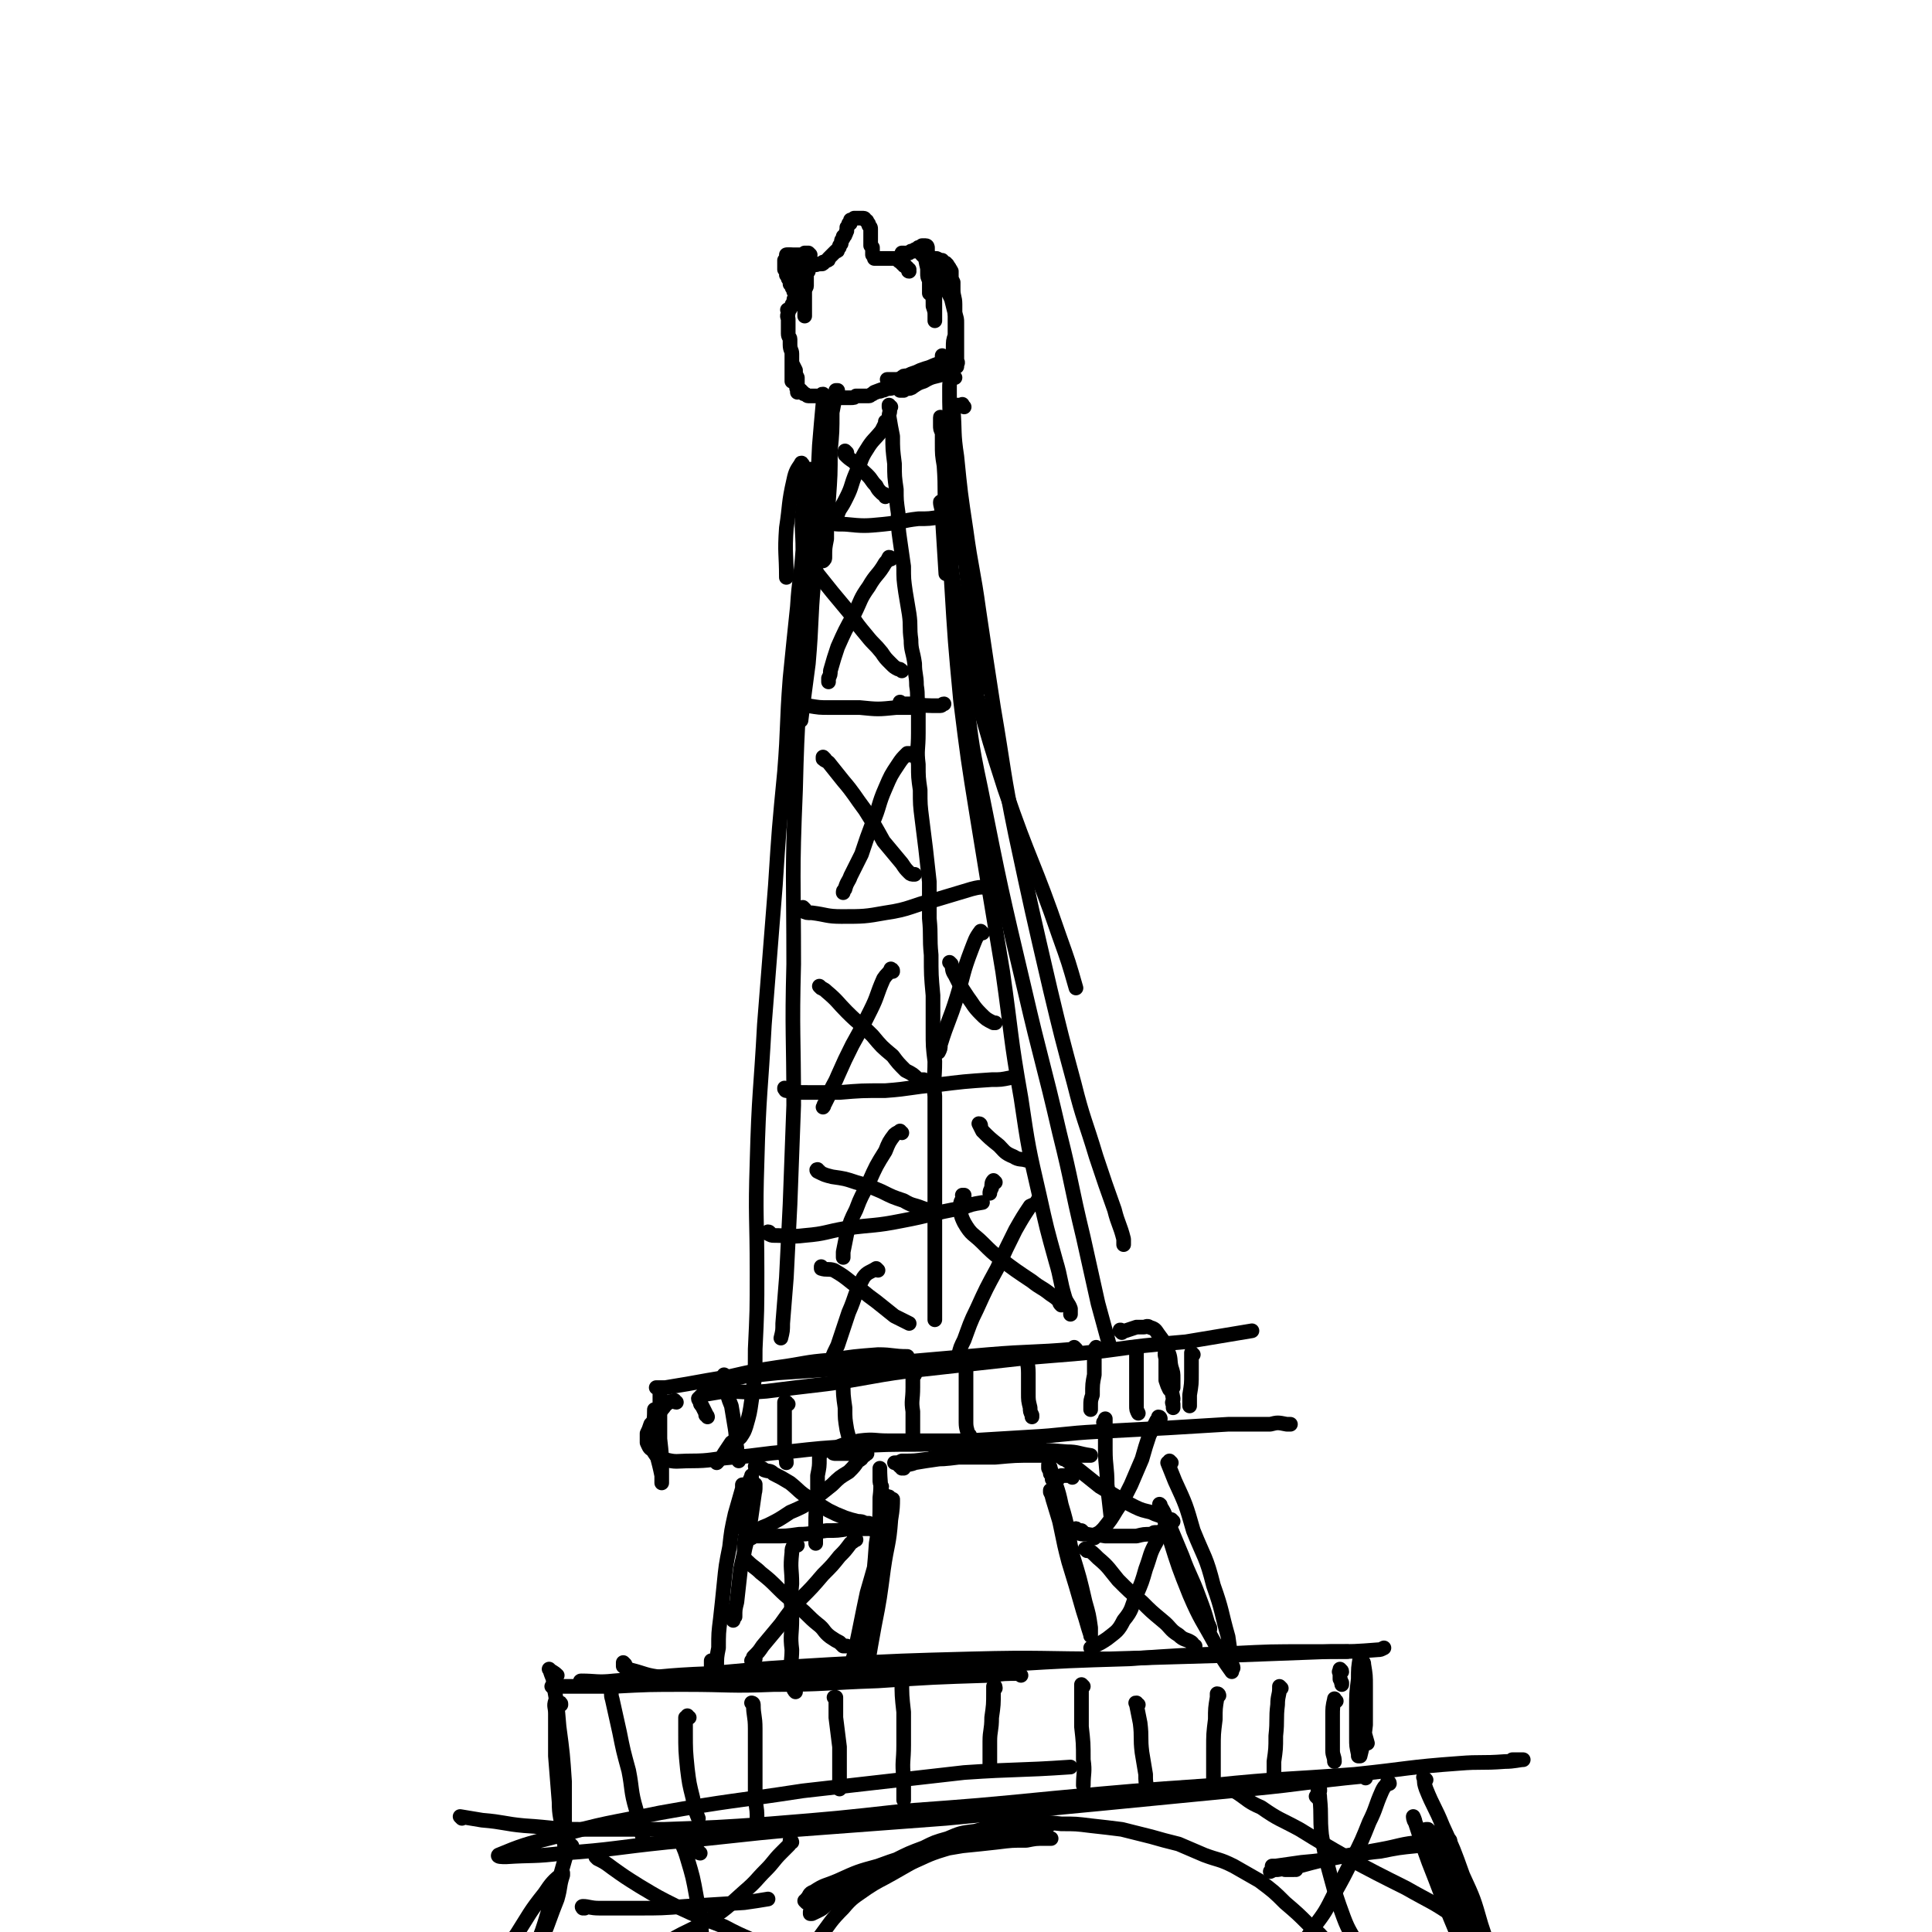 <svg viewBox='0 0 1054 1054' version='1.1' xmlns='http://www.w3.org/2000/svg' xmlns:xlink='http://www.w3.org/1999/xlink'><g fill='none' stroke='rgb(0,0,0)' stroke-width='8' stroke-linecap='round' stroke-linejoin='round'><path d='M431,140c0,-1 -1,-1 -1,-1 0,0 1,0 1,0 0,0 0,0 0,0 '/><path d='M435,141c0,-1 -1,-1 -1,-1 0,-1 0,0 0,0 0,0 0,0 0,0 0,0 0,0 -1,0 0,0 0,0 0,0 0,0 0,0 0,0 0,0 0,1 1,1 0,0 0,0 0,1 1,0 1,0 2,1 0,0 0,0 1,0 1,1 0,1 1,1 1,0 1,0 1,0 0,0 0,0 0,0 0,0 0,0 -1,-1 0,0 0,0 0,1 0,0 0,0 -1,0 0,0 0,0 0,0 0,0 0,0 -1,0 0,0 0,0 0,0 1,0 1,-1 2,0 1,0 1,0 1,0 1,0 1,0 2,0 0,0 0,0 0,0 0,0 0,0 0,0 1,1 0,0 0,0 0,0 0,0 0,0 0,0 0,0 0,0 0,0 0,0 0,0 0,0 0,0 0,0 0,0 0,0 0,0 0,0 0,0 1,0 1,0 1,0 2,0 1,0 1,1 2,0 1,0 1,0 2,0 1,0 1,0 1,-1 1,0 1,0 2,-1 1,0 1,0 1,-1 1,-1 1,-1 2,-2 1,-1 1,-1 2,-2 1,0 1,0 1,-1 1,-1 1,-1 1,-2 1,-1 1,-1 1,-2 0,-1 0,-1 1,-2 0,0 0,0 0,-1 1,-1 1,0 1,-1 1,-1 0,-1 1,-2 0,-1 0,-1 0,-2 1,-1 1,-1 1,-2 1,0 1,0 1,-1 0,0 0,0 0,-1 1,0 1,0 1,0 1,-1 1,-1 1,-1 1,0 1,0 1,0 1,0 1,0 1,0 1,0 1,0 1,0 1,0 1,0 1,0 1,0 1,0 1,0 1,0 1,1 1,1 1,1 1,0 1,1 1,1 1,1 1,2 1,1 1,1 1,2 0,1 0,1 0,2 0,0 0,0 0,1 0,1 0,1 0,2 0,1 0,1 0,2 0,0 0,0 0,1 0,0 0,0 0,1 0,0 0,0 1,1 0,0 0,0 0,1 0,0 0,0 0,1 0,0 0,0 0,1 0,0 0,0 0,1 0,0 0,0 1,1 0,0 0,0 0,1 0,0 0,0 0,0 0,0 0,0 1,0 0,0 0,0 0,0 1,0 1,0 1,0 1,0 1,0 1,0 1,0 1,0 2,0 1,0 1,0 2,0 1,0 1,0 2,0 1,0 1,0 2,0 0,0 1,0 1,0 1,1 1,1 1,1 1,1 1,1 2,1 0,1 0,1 1,1 0,1 0,1 1,1 0,1 1,1 1,1 0,1 0,1 1,1 0,0 -1,1 0,1 0,0 0,0 0,0 '/><path d='M442,139c0,0 -1,-1 -1,-1 0,0 0,0 0,0 0,0 0,0 0,0 0,0 0,0 -1,0 0,0 0,0 -1,0 0,0 0,0 0,0 -1,1 -1,1 -1,1 -1,0 -1,0 -1,0 -1,0 -1,0 -1,0 0,0 0,0 0,0 -1,0 -1,0 -1,0 0,0 0,0 -1,0 0,0 0,0 0,0 0,0 0,0 -1,0 0,0 0,0 0,0 0,0 0,0 -1,0 0,0 0,0 0,0 -1,0 -1,0 -1,0 0,0 0,0 0,0 -1,0 -1,0 -1,0 0,0 0,0 0,0 0,0 0,0 0,0 0,1 -1,0 -1,0 0,0 0,0 1,0 0,0 0,0 0,0 0,1 -1,0 -1,0 0,0 0,0 1,0 0,0 -1,0 -1,0 0,1 0,1 0,1 0,0 0,0 0,1 0,0 0,0 0,0 0,1 0,1 -1,1 0,0 0,0 0,0 0,0 0,0 0,0 0,1 0,1 0,1 0,1 0,1 0,1 0,0 0,0 0,1 0,0 0,0 0,1 0,0 0,0 0,0 0,0 0,0 0,1 0,0 0,0 1,0 0,1 0,1 0,1 1,1 0,1 0,2 1,1 1,1 1,2 1,1 1,1 1,3 1,0 1,0 1,1 0,1 0,1 1,2 0,1 0,1 0,1 1,1 1,1 1,1 0,0 0,0 1,0 '/><path d='M494,139c0,0 -1,-1 -1,-1 0,0 0,0 0,0 0,1 0,0 0,0 0,0 0,0 0,0 0,1 -1,0 -1,0 0,0 0,0 1,0 0,1 0,0 1,0 1,0 1,0 2,0 0,0 0,0 1,-1 1,0 1,0 2,0 0,-1 0,-1 1,-1 1,0 1,-1 1,-1 1,0 1,0 2,-1 0,0 0,0 1,0 0,0 0,0 1,0 0,0 0,0 0,0 1,0 1,1 1,1 0,1 0,1 0,1 0,1 0,1 0,2 0,1 0,1 0,3 0,1 0,1 0,2 0,2 0,2 0,3 0,2 0,2 0,3 0,2 0,2 1,4 0,1 0,2 0,3 0,1 0,1 0,2 0,0 0,0 0,1 0,0 0,0 0,1 0,0 0,0 0,0 0,-1 0,-1 0,-1 '/><path d='M441,148c-1,0 -1,-1 -1,-1 -1,0 0,0 0,0 0,0 0,0 0,0 -1,0 -1,0 -1,0 0,0 0,-1 0,-1 -1,0 -1,0 -1,0 -1,0 -1,0 -1,0 0,0 0,0 -1,0 0,0 0,0 0,0 0,0 0,0 0,0 1,0 0,-1 0,-1 0,1 0,2 0,4 1,2 1,2 1,4 0,2 0,2 0,3 0,1 0,1 0,2 0,0 0,1 0,1 0,0 0,0 0,0 0,-2 0,-2 0,-3 0,-2 0,-2 0,-4 0,-1 0,-1 0,-3 0,-1 0,-1 0,-2 1,0 1,0 1,0 1,5 1,5 1,11 0,4 0,4 0,9 0,2 0,2 0,3 0,1 0,1 0,2 0,0 0,1 0,0 0,-2 0,-2 0,-5 0,-4 0,-4 0,-8 1,-5 1,-5 1,-10 0,-1 0,-1 0,-2 0,-1 0,-1 0,-1 0,-1 0,-1 0,-1 0,2 0,2 0,4 0,3 0,4 0,7 0,1 -1,1 -1,3 0,1 0,1 0,2 0,0 0,0 0,1 0,0 0,0 0,0 0,-1 0,-1 0,-1 -1,-2 -1,-2 -1,-3 0,-1 0,-1 0,-3 0,-1 0,-1 0,-1 0,-1 -1,-1 -1,-1 0,0 0,0 0,0 0,1 0,1 0,2 0,1 0,1 1,2 0,1 0,1 0,2 0,1 -1,1 0,2 0,0 0,0 0,1 0,0 0,0 0,0 0,0 0,0 0,0 0,-1 0,-1 0,-2 0,-1 0,-1 0,-1 0,-1 0,-1 0,-1 0,0 0,0 0,-1 0,0 0,0 0,0 0,1 0,0 0,0 0,0 0,0 0,0 0,0 0,0 0,0 0,1 0,1 -1,1 0,1 0,1 -1,2 -1,1 -1,1 -2,2 -1,1 -1,1 -1,3 -1,1 -1,1 -1,2 -1,1 -1,1 -1,1 0,1 0,1 -1,1 0,0 0,0 0,0 0,0 0,0 0,0 1,0 0,0 0,0 -1,0 0,0 0,1 0,1 0,1 0,1 -1,2 0,2 0,3 0,3 0,3 0,5 0,2 0,2 0,3 0,2 1,2 1,3 0,2 0,2 0,3 0,3 1,3 1,5 0,2 0,2 0,4 0,1 0,1 0,3 0,2 0,2 0,3 0,2 0,2 0,3 0,1 0,1 0,2 0,0 0,0 0,0 0,0 0,0 0,0 0,0 0,0 0,-1 0,-2 0,-2 0,-4 0,-2 0,-2 0,-3 0,-1 0,-1 0,-2 0,0 0,0 0,-1 0,0 0,1 0,1 1,2 1,2 2,4 0,2 0,2 1,4 0,2 0,2 0,4 0,1 0,1 0,2 0,1 0,1 0,2 0,0 0,0 0,0 0,0 0,0 0,0 0,0 0,0 0,-1 0,-1 0,-1 0,-1 0,0 -1,0 0,-1 0,0 0,0 0,0 1,1 1,1 1,1 0,1 0,1 1,1 0,1 0,1 1,1 0,1 1,1 1,1 1,0 1,1 2,1 2,0 2,0 4,0 3,0 3,1 5,1 3,0 3,0 6,0 4,0 4,0 8,0 2,0 2,0 3,-1 2,0 2,0 3,0 1,0 1,0 3,0 1,0 1,0 1,0 1,0 1,-1 2,-1 0,0 0,0 0,0 '/><path d='M509,142c0,-1 -1,-1 -1,-1 0,-1 1,0 1,0 0,0 -1,0 -1,0 0,0 0,0 0,0 0,0 -1,0 -1,0 1,-1 1,0 2,0 1,0 1,0 2,0 2,1 2,1 3,1 0,1 0,1 1,1 1,1 1,0 1,1 1,0 1,1 1,1 1,1 1,1 1,2 1,0 0,0 1,1 0,2 0,2 0,3 0,1 0,1 1,3 0,2 0,2 0,4 0,4 1,4 1,8 0,4 0,4 0,7 0,3 0,3 0,5 0,3 0,3 0,5 -1,3 -1,3 -1,7 0,2 0,2 0,5 0,1 0,1 0,2 -1,2 -1,2 -1,3 0,1 0,1 0,2 0,0 0,0 0,1 0,0 -1,0 -1,0 0,-1 0,-1 -1,-2 0,-1 0,-1 -1,-2 0,0 0,0 0,-1 -1,-1 -1,-1 -1,-2 -1,-1 -1,-1 -1,-1 0,0 0,0 0,-1 '/><path d='M504,140c0,0 -1,-1 -1,-1 0,0 0,0 0,0 1,0 1,0 1,0 0,-1 0,-1 0,-1 0,0 0,0 0,0 0,0 0,-1 0,-1 -1,0 0,1 0,1 0,1 0,1 1,1 0,3 0,4 1,7 1,6 1,5 2,11 1,5 1,5 1,10 1,3 1,3 1,5 0,1 0,1 0,1 0,1 0,1 0,2 0,0 0,0 0,0 0,-2 0,-2 0,-3 0,-4 0,-4 0,-7 0,-1 0,-1 0,-3 0,-1 0,-1 0,-2 0,-2 0,-2 1,-3 0,-1 0,-1 0,-2 0,-1 0,-1 0,-2 0,-1 0,-1 0,-1 1,-1 1,-1 1,-2 0,-1 1,-1 1,-1 0,-1 0,-1 0,-1 0,0 0,0 0,0 0,0 0,0 1,0 1,3 1,3 2,7 1,4 1,4 3,8 1,4 1,4 2,8 1,3 1,3 1,5 0,3 0,3 0,5 0,3 0,3 0,5 0,2 0,2 0,4 0,2 0,2 0,3 0,1 0,1 0,2 0,1 0,1 0,2 0,0 0,0 0,1 0,0 0,0 0,0 1,0 0,-1 0,-1 0,0 0,0 0,1 0,0 0,0 0,0 1,0 0,0 0,-1 0,0 0,1 0,1 0,0 0,0 0,0 -1,0 -1,0 -2,0 -3,0 -3,0 -6,0 -5,1 -5,2 -9,3 -3,1 -3,1 -5,2 -3,1 -3,1 -5,2 -2,0 -2,0 -3,1 -2,1 -2,1 -3,1 -1,0 -1,0 -3,0 0,0 0,0 -1,0 0,0 -1,0 -1,0 0,0 0,0 1,0 3,0 3,0 6,0 2,0 2,0 5,0 2,-1 2,0 3,0 2,0 2,0 3,0 0,0 0,0 1,0 0,0 0,-1 0,0 -2,0 -2,0 -5,1 -4,2 -4,2 -9,3 -3,1 -3,1 -5,1 -2,1 -2,1 -3,1 -1,1 -1,0 -3,1 0,0 0,0 -1,0 0,0 0,0 0,0 5,-2 6,-2 11,-4 6,-2 6,-2 13,-3 6,-2 6,-2 13,-4 3,-1 3,-1 6,-2 1,0 1,0 1,-1 1,0 1,0 1,0 -3,2 -4,2 -7,4 -6,2 -6,1 -11,4 -3,1 -3,1 -6,3 -1,1 -2,1 -3,1 -1,0 -1,0 -2,1 -1,0 -1,0 -1,0 0,0 -1,0 -1,0 0,0 1,0 1,0 0,0 0,0 1,0 0,0 0,0 0,0 0,0 0,0 0,0 0,0 0,0 0,0 0,-1 0,-1 -1,-1 -1,0 -1,0 -2,-1 -1,0 -1,0 -2,0 '/><path d='M457,214c0,0 -1,-1 -1,-1 0,0 1,0 1,0 0,0 -1,0 -1,0 0,0 0,1 0,1 -1,6 -1,6 -2,11 0,10 0,11 -1,21 0,13 0,13 -1,27 -1,10 -1,10 -1,21 -1,5 -1,5 -1,10 0,1 0,1 -1,2 '/><path d='M452,224c0,0 -1,-1 -1,-1 0,0 0,0 0,0 0,0 0,0 0,0 0,-1 0,-1 0,-1 0,-1 0,-1 0,-1 0,-1 0,-1 0,-1 0,-1 0,-1 0,-1 0,0 0,-1 0,-1 0,0 0,1 0,1 -1,10 0,10 -1,19 -1,17 -1,17 -3,34 -1,22 -1,22 -3,45 -2,22 -1,22 -3,45 -2,15 -2,15 -4,31 '/><path d='M439,255c0,0 -1,-1 -1,-1 0,0 0,0 0,0 0,-1 -1,-2 -1,-1 -2,3 -3,4 -4,9 -3,13 -2,13 -4,26 -1,14 0,14 0,27 '/><path d='M514,275c0,0 -1,-2 -1,-1 0,2 1,3 1,7 1,16 1,16 2,32 '/><path d='M521,206c0,0 -1,-1 -1,-1 0,0 1,1 1,1 -1,0 -1,0 -2,0 0,0 0,-1 0,0 -1,2 -1,3 -1,6 0,12 0,12 1,24 1,23 2,23 5,45 3,30 3,30 7,60 2,17 2,17 5,34 '/><path d='M514,229c0,-1 -1,-1 -1,-1 0,-1 0,0 1,0 0,0 0,0 0,0 -1,0 -1,0 -1,0 0,1 0,1 0,2 0,1 0,1 0,2 0,2 0,2 1,4 0,3 0,3 0,6 0,6 0,6 1,12 1,14 0,14 1,28 3,24 2,24 6,47 5,26 5,26 11,51 7,25 7,25 15,50 14,41 16,40 30,81 5,14 5,14 9,28 '/><path d='M520,222c0,0 -1,-1 -1,-1 0,0 1,1 1,2 1,13 0,13 2,26 2,20 2,20 5,40 3,22 4,22 7,44 4,27 4,27 8,53 6,35 5,35 12,69 9,42 9,42 19,85 6,25 6,25 13,51 5,20 6,20 12,40 5,15 5,15 10,29 2,8 3,8 5,16 0,2 0,2 0,3 '/><path d='M520,279c0,0 -1,-1 -1,-1 0,0 0,1 0,1 1,6 0,6 0,11 0,16 -1,16 1,32 2,26 2,26 6,52 4,28 3,28 9,56 11,55 11,55 24,110 9,39 10,39 19,78 7,28 6,28 13,57 4,18 4,18 8,36 3,11 3,11 6,22 '/><path d='M450,216c-1,0 -1,-1 -1,-1 -1,0 0,0 0,1 0,2 0,2 0,4 -1,11 -1,11 -2,23 -1,20 -1,20 -2,41 -3,31 -4,31 -6,62 -3,42 -4,42 -5,85 -2,47 -1,47 -1,95 -1,38 0,38 0,77 -1,27 -1,27 -2,54 -1,20 -1,20 -2,40 -1,13 -1,13 -2,25 0,4 0,4 -1,8 '/><path d='M445,258c0,0 0,-1 -1,-1 0,0 0,0 0,0 0,0 0,0 -1,-1 0,0 0,0 -1,0 -1,2 -1,3 -2,5 -1,9 -1,9 -2,17 -1,11 0,11 0,22 -1,15 -2,15 -3,31 -2,19 -2,19 -4,39 -2,26 -1,26 -3,51 -3,31 -3,31 -5,62 -3,38 -3,38 -6,76 -2,37 -3,37 -4,75 -1,30 0,30 0,60 0,21 0,21 -1,42 0,14 0,14 -2,28 -1,7 -1,7 -3,14 -1,3 -1,3 -3,6 -2,2 -2,1 -5,3 -2,3 -2,3 -4,6 -1,2 -1,2 -3,3 0,1 0,1 -1,2 0,0 0,0 0,0 '/><path d='M526,222c-1,-1 -1,-1 -1,-1 0,-1 0,0 0,0 0,0 -1,0 -1,0 -1,0 -1,0 -2,0 -1,1 -2,1 -2,2 -2,8 -2,8 -2,16 -1,15 0,15 0,31 1,24 0,24 1,47 2,33 2,33 5,65 4,32 4,32 9,63 7,43 7,43 14,85 5,35 4,35 10,69 4,27 4,27 10,53 4,18 4,18 9,36 3,10 2,10 5,20 1,3 2,3 3,6 0,1 0,1 0,1 0,1 0,1 0,1 0,1 0,1 0,1 0,0 0,0 0,0 0,0 0,0 0,0 '/><path d='M386,773c0,0 0,-1 -1,-1 0,-1 0,-1 0,-1 -1,-2 -1,-2 -2,-4 -1,-1 -1,-1 -1,-2 0,-1 -1,-1 -1,-2 1,-1 1,-1 2,-2 6,-1 6,-1 12,-2 11,0 11,1 23,0 16,-2 16,-2 33,-4 22,-3 22,-4 44,-7 27,-3 27,-3 54,-6 26,-3 26,-2 53,-5 22,-3 22,-3 45,-5 18,-3 18,-3 36,-6 '/><path d='M587,736c0,0 -1,-1 -1,-1 0,0 1,1 0,1 -23,2 -23,1 -47,3 -23,2 -23,2 -46,4 -20,2 -20,2 -39,4 -15,1 -15,1 -30,2 -9,1 -10,1 -19,2 -6,1 -6,1 -11,3 -1,0 -1,0 -2,1 -1,0 -2,0 -2,0 1,0 1,0 2,0 5,-1 4,-2 9,-3 9,-2 9,-2 18,-4 12,-2 12,-2 24,-4 11,-2 11,-1 23,-2 9,-1 9,0 19,-1 4,0 4,0 9,-1 0,0 0,0 1,0 0,0 0,0 0,0 -8,0 -8,-1 -16,-1 -13,1 -13,1 -26,3 -14,1 -14,2 -29,4 -13,2 -13,2 -26,5 -12,2 -12,2 -23,4 -6,1 -6,1 -12,2 -2,0 -2,0 -3,0 -1,0 -1,0 -2,0 0,0 0,0 0,0 0,0 0,0 0,0 0,0 0,0 0,0 1,0 1,0 1,0 0,0 0,0 1,0 0,0 0,0 0,0 0,1 -1,0 -1,0 0,0 0,0 1,0 0,0 0,0 0,0 0,1 -1,0 -1,0 0,0 1,0 1,1 0,4 0,4 0,8 0,10 0,10 0,19 1,9 1,9 1,17 0,3 0,3 0,6 0,0 0,1 0,1 0,-1 0,-2 0,-4 -2,-10 -3,-10 -4,-20 -1,-8 0,-8 0,-16 '/><path d='M612,727c0,-1 -1,-1 -1,-1 0,-1 1,0 1,0 0,0 0,0 0,0 0,0 -1,0 -1,0 0,-1 0,0 1,0 1,0 1,0 2,0 3,-1 3,-1 6,-2 2,0 2,0 4,0 1,0 2,-1 3,0 3,1 3,1 5,4 3,4 3,4 5,9 2,4 1,5 2,9 1,3 1,3 1,6 0,1 0,1 0,2 0,1 0,2 0,3 -1,0 -1,0 -1,0 -1,1 -1,1 -1,1 -1,-2 -1,-2 -2,-5 0,-6 0,-6 0,-12 -1,-3 0,-3 0,-6 0,-1 0,-1 0,-1 0,-1 -1,-1 0,-1 0,3 0,4 1,7 1,7 1,7 2,14 0,4 0,4 1,9 0,2 -1,2 0,3 0,1 0,1 0,2 '/><path d='M369,765c-1,0 -1,-1 -1,-1 0,0 0,0 0,0 -1,1 -2,0 -3,1 -3,2 -2,2 -4,4 -2,3 -2,3 -4,5 -1,2 -1,2 -2,3 -1,3 -1,3 -2,5 0,3 0,3 0,5 1,2 1,3 3,4 2,3 2,4 6,5 7,2 7,1 15,1 11,0 11,-1 23,-2 15,-1 15,-2 30,-3 18,-2 18,-2 35,-3 19,-1 19,-1 37,-1 21,-1 21,-1 43,-2 11,0 11,0 22,0 '/><path d='M472,793c0,0 0,-1 -1,-1 -3,0 -3,1 -6,1 -3,0 -3,0 -7,0 -1,0 -1,0 -2,0 -1,0 -2,0 -1,-1 1,-1 1,-2 3,-3 5,-2 6,-2 11,-3 8,-1 8,0 15,0 9,0 9,0 19,0 13,0 13,0 25,0 17,-1 17,-1 33,-2 19,-1 19,-2 38,-3 19,-1 19,-1 38,-2 16,-1 16,-1 33,-2 11,0 11,0 23,0 4,-1 4,-1 9,0 1,0 1,0 1,0 1,0 0,0 1,0 '/><path d='M410,815c-1,0 -1,-1 -1,-1 -1,0 0,1 0,1 0,0 -1,0 -1,0 -1,0 -1,0 -1,0 0,0 0,0 0,0 0,0 0,0 0,-1 0,-1 0,-1 0,-1 0,-1 0,-1 0,-2 0,0 0,0 0,-1 0,0 0,0 0,0 0,0 0,0 0,0 0,2 0,2 0,3 0,1 0,1 0,2 0,1 -1,2 0,2 0,0 1,-1 1,-2 1,-2 1,-3 1,-5 1,-2 1,-2 1,-4 0,0 0,-1 0,-1 0,1 -1,2 -1,3 0,6 0,6 -1,12 0,5 0,5 0,10 0,1 0,1 0,3 0,0 0,1 0,1 1,-3 1,-4 1,-8 1,-5 2,-5 2,-10 1,-2 1,-3 1,-5 0,-1 0,-2 0,-1 0,0 0,1 0,2 -1,7 -1,7 -2,14 -1,7 -1,7 -2,13 -1,3 -1,4 -2,7 0,0 0,0 0,1 0,0 0,0 0,0 0,-5 0,-5 1,-11 1,-6 1,-6 2,-12 0,-2 0,-2 0,-5 0,0 0,-1 0,0 -1,8 0,9 -1,18 -2,10 -2,10 -4,19 -1,9 -1,9 -2,18 -1,4 -1,4 -1,8 -1,1 -1,1 -1,2 0,0 0,0 0,0 0,0 0,0 0,0 0,0 0,0 0,-1 0,0 0,0 0,0 '/><path d='M484,817c0,0 0,-1 -1,-1 0,0 0,0 0,0 0,0 -1,0 -1,0 0,0 0,0 -1,-1 0,-1 0,-1 0,-2 -1,-1 0,-1 0,-2 -1,-2 -1,-2 -1,-4 0,-2 0,-2 0,-4 0,-1 0,-1 0,-2 0,0 0,0 0,0 0,8 1,8 0,16 0,13 0,13 -2,25 -1,14 -1,14 -3,28 -2,12 -2,12 -4,23 0,4 -1,4 -2,7 0,1 0,2 0,2 0,-2 1,-4 2,-7 2,-12 3,-12 5,-24 3,-13 2,-13 4,-27 2,-11 3,-11 5,-23 0,-2 0,-3 0,-4 0,-1 0,0 0,1 -2,12 -2,12 -5,24 -3,14 -3,13 -7,27 -3,14 -3,15 -6,29 -1,5 -1,5 -3,11 0,0 0,2 0,1 1,-3 1,-4 3,-8 3,-13 4,-13 7,-26 4,-15 4,-16 7,-31 3,-12 3,-12 5,-23 1,-2 1,-5 1,-4 0,3 0,5 -1,11 -1,14 -2,13 -4,27 -2,15 -2,16 -5,31 -2,11 -2,11 -4,23 -1,2 -1,3 -2,4 0,1 0,0 0,-1 2,-10 3,-10 4,-21 3,-12 3,-12 4,-25 2,-11 1,-11 2,-22 1,-4 1,-4 2,-8 '/><path d='M493,801c0,0 -1,0 -1,-1 0,0 0,1 0,1 0,-1 -1,-1 -1,-1 -1,-1 -1,-1 -1,-1 -1,-1 -1,-1 -1,-1 0,0 -1,0 -1,0 2,0 2,0 4,-1 7,0 7,0 14,-1 9,0 9,0 17,-1 10,0 10,0 20,0 11,-1 11,-1 21,-1 9,0 9,0 18,0 6,0 6,0 11,0 1,0 1,0 2,0 0,0 0,0 0,0 -7,-1 -7,-2 -13,-2 -12,-1 -12,-1 -25,0 -12,0 -12,0 -24,2 -11,1 -11,1 -21,2 -7,1 -7,1 -13,2 -2,1 -4,1 -4,1 0,0 2,0 4,-1 15,-4 15,-4 30,-8 10,-2 10,-2 21,-4 '/><path d='M585,806c0,0 0,-1 -1,-1 0,0 1,0 1,0 0,0 -1,0 -1,0 -1,0 -1,0 -2,0 0,0 0,0 -1,0 -1,0 -1,0 -2,0 -1,1 -1,1 -1,1 -1,1 -1,1 -2,1 -1,0 -1,0 -2,0 0,-1 0,-2 -1,-3 0,-1 0,-1 -1,-3 0,-1 0,-1 0,-2 0,0 1,1 1,2 3,10 4,10 6,20 4,13 3,13 6,27 4,13 4,13 7,26 2,7 2,7 3,14 0,2 0,2 0,4 0,0 0,1 0,0 -2,-6 -2,-7 -4,-13 -4,-14 -4,-14 -8,-27 -4,-15 -3,-15 -7,-30 -1,-4 -1,-4 -3,-8 0,-1 0,-1 0,-1 1,3 1,4 2,7 3,10 3,10 6,19 3,7 3,7 5,14 1,2 1,2 1,3 0,1 0,1 0,1 0,1 0,0 0,0 '/><path d='M639,798c0,0 -1,-1 -1,-1 0,0 1,1 1,1 -1,0 -1,0 -1,0 -1,0 -1,0 -1,0 0,0 0,0 0,0 2,5 2,5 4,10 6,13 6,13 10,27 6,15 7,14 11,30 5,14 4,14 8,28 1,7 1,7 2,15 1,2 1,2 0,3 0,1 0,1 0,1 -5,-7 -5,-7 -9,-15 -7,-13 -8,-13 -14,-27 -6,-15 -6,-15 -11,-31 -3,-9 -2,-9 -5,-17 0,-1 -1,-2 0,-1 0,1 1,2 2,4 5,12 5,12 10,24 4,11 5,11 9,22 3,8 3,8 5,15 1,1 0,1 1,2 0,1 0,1 0,1 -1,-1 -1,-2 -2,-3 -4,-8 -4,-8 -8,-17 -2,-6 -2,-6 -4,-12 -1,-3 -1,-2 -2,-5 0,0 0,0 0,-1 '/><path d='M341,908c0,0 -1,-1 -1,-1 0,0 0,0 0,1 0,0 0,0 0,0 0,1 0,1 0,1 1,1 2,1 4,2 8,2 8,3 17,4 13,2 13,1 27,2 19,0 20,1 39,0 28,-1 28,-2 57,-4 33,-2 33,-3 66,-5 33,-2 33,-2 66,-3 28,-2 28,-2 57,-3 20,-1 20,-1 41,-1 11,0 11,0 21,0 '/><path d='M557,914c0,0 -1,-1 -1,-1 -8,0 -8,0 -16,1 -31,1 -31,1 -61,3 -29,1 -29,2 -57,2 -24,1 -24,0 -48,0 -20,0 -20,0 -39,1 -13,0 -13,0 -26,0 -4,0 -4,0 -8,0 '/><path d='M318,918c-1,0 -2,-1 -1,-1 8,0 9,1 18,0 26,-2 26,-3 52,-4 33,-3 33,-3 67,-5 38,-2 38,-2 76,-3 38,-1 38,0 75,0 34,-1 34,-1 68,-2 26,-1 26,-1 53,-2 13,0 13,0 26,-1 1,0 1,0 3,-1 '/><path d='M306,930c0,-1 0,-1 -1,-1 0,0 0,0 0,0 -1,-1 -1,-1 -1,-1 0,0 -1,0 -1,0 -1,3 0,3 0,7 0,11 0,11 0,23 1,12 1,12 2,25 0,8 1,8 2,17 0,3 0,3 1,6 0,0 0,1 0,1 0,-4 0,-5 0,-9 0,-13 0,-13 0,-26 -1,-15 -1,-15 -3,-30 -1,-12 -1,-12 -3,-23 0,-4 -1,-4 -2,-8 0,0 -1,-1 0,0 1,1 2,1 4,3 '/><path d='M743,905c0,0 0,0 -1,-1 0,0 0,0 0,0 0,0 0,0 0,0 0,0 0,0 0,0 -1,6 -1,6 -1,12 -1,8 -1,8 -1,16 0,8 0,8 0,16 0,5 0,4 1,9 0,1 0,1 0,1 1,0 1,0 1,0 2,-8 2,-8 3,-17 0,-10 0,-10 0,-21 0,-6 0,-6 -1,-12 0,-1 0,-1 -1,-2 0,0 -1,-1 -1,0 0,7 0,7 0,15 0,8 0,8 1,17 1,6 1,6 3,13 '/><path d='M252,992c0,0 -1,-1 -1,-1 0,0 0,0 0,0 6,1 6,1 12,2 12,1 12,2 23,3 16,1 16,2 32,2 22,0 22,0 44,0 29,-1 29,-1 58,-3 37,-3 37,-3 73,-7 41,-3 41,-3 82,-7 43,-4 43,-4 86,-7 39,-4 39,-3 78,-6 29,-3 29,-4 57,-6 12,-1 12,0 25,-1 5,0 8,-1 10,-1 1,0 -3,0 -6,0 '/><path d='M745,970c0,0 0,-1 -1,-1 -31,3 -31,4 -62,7 -41,4 -41,4 -82,8 -42,4 -42,4 -84,8 -40,3 -40,3 -80,6 -36,3 -36,4 -72,7 -29,3 -29,4 -57,6 -16,2 -16,1 -31,2 -2,0 -5,0 -4,-1 12,-5 15,-6 31,-10 28,-8 28,-7 57,-13 39,-7 39,-6 78,-12 44,-5 44,-5 88,-10 29,-2 29,-1 58,-3 '/><path d='M440,1038c0,0 0,0 -1,-1 0,0 1,1 1,1 0,0 0,-1 0,-1 0,0 0,0 0,-1 2,-2 1,-3 4,-4 6,-4 6,-3 13,-6 11,-5 11,-5 22,-8 11,-4 11,-4 23,-7 11,-2 11,-2 23,-4 10,-1 10,-1 19,-2 8,-1 8,-1 16,-1 5,-1 5,-1 10,-1 1,0 1,0 2,0 1,0 1,0 1,0 0,0 1,0 0,0 0,0 0,0 -1,0 -5,0 -5,0 -9,-1 -6,0 -6,0 -13,0 -8,0 -8,0 -16,2 -9,2 -9,2 -19,5 -10,3 -10,4 -20,8 -10,4 -10,4 -19,8 -8,3 -9,2 -17,6 -5,2 -4,3 -9,6 -3,2 -3,2 -5,4 -1,0 -1,0 -2,1 0,1 0,1 -1,1 0,0 0,1 0,1 0,0 1,0 1,0 4,-2 5,-2 8,-5 6,-3 6,-3 11,-7 6,-4 6,-5 12,-9 7,-4 7,-4 14,-8 8,-4 8,-4 16,-7 6,-3 6,-3 13,-5 7,-3 7,-3 15,-4 7,-2 7,-2 14,-3 8,-1 8,-1 15,-1 9,-1 9,-1 18,0 8,0 8,0 16,1 9,1 9,1 17,2 8,2 8,2 16,4 7,2 7,2 15,4 7,3 7,3 14,6 8,3 8,2 16,6 7,4 7,4 14,8 8,6 8,6 14,12 7,6 7,6 13,12 6,5 6,5 11,11 4,5 4,5 7,10 3,3 2,3 5,6 0,2 1,2 1,3 1,1 1,1 1,2 1,0 1,0 1,1 0,0 0,0 0,0 '/><path d='M572,996c0,0 0,-1 -1,-1 0,0 -1,1 -1,1 -4,0 -4,0 -7,1 -4,0 -4,-1 -8,0 -4,0 -4,0 -8,0 -4,1 -4,1 -8,2 -6,1 -6,1 -11,3 -6,3 -6,3 -13,6 -7,3 -7,3 -14,6 -7,4 -7,4 -14,8 -7,4 -8,4 -14,8 -7,5 -8,5 -13,11 -7,7 -7,8 -13,16 -7,9 -7,9 -14,17 -7,7 -6,7 -13,14 -4,4 -5,4 -9,8 -2,1 -2,2 -3,4 -1,0 -1,0 -2,1 -1,1 -1,0 -1,1 '/><path d='M312,1007c-1,-1 -1,-1 -1,-1 0,0 0,0 0,0 0,0 0,0 0,0 -1,1 0,1 -1,2 -2,7 -2,7 -4,14 -3,10 -3,10 -7,21 -3,10 -3,10 -7,20 -2,5 -2,5 -5,9 0,2 0,2 -1,3 -1,0 -1,0 -1,0 5,-9 6,-9 11,-18 4,-10 4,-11 8,-21 2,-7 1,-7 3,-13 0,-1 0,-2 0,-1 -5,4 -6,5 -10,11 -8,10 -8,11 -15,22 -5,7 -5,7 -10,15 '/><path d='M778,971c-1,-1 -1,-1 -1,-1 -1,-1 0,0 0,0 0,0 0,0 0,0 0,3 0,3 1,6 4,10 5,10 9,20 6,13 6,13 11,27 6,13 6,13 10,27 3,9 3,9 5,18 2,7 2,7 5,14 0,3 1,3 1,5 0,1 0,2 0,1 0,-1 1,-2 0,-4 -7,-16 -7,-16 -14,-32 -8,-16 -7,-16 -14,-32 -5,-9 -4,-9 -9,-18 -1,-2 -1,-2 -3,-4 0,0 -1,0 -1,0 1,6 1,7 3,13 4,15 4,15 9,30 6,15 7,15 13,30 4,9 4,9 7,18 2,4 2,4 4,8 1,1 1,2 1,2 0,0 -1,-1 -1,-3 -7,-14 -7,-14 -14,-29 -9,-21 -9,-21 -17,-42 -6,-15 -6,-16 -11,-31 -1,-1 -1,-3 -1,-3 0,0 1,2 1,3 5,13 5,13 10,26 6,12 6,12 11,25 6,11 6,11 11,23 2,6 2,6 5,11 '/><path d='M432,1005c0,0 0,-1 -1,-1 0,0 1,1 1,1 0,0 0,0 0,0 -1,0 -1,0 -1,0 0,1 0,1 -1,2 -2,2 -2,2 -4,4 -4,4 -4,5 -8,9 -6,6 -5,6 -12,12 -8,7 -8,8 -17,14 -11,7 -12,6 -24,13 -12,7 -12,7 -25,13 -11,6 -11,6 -22,12 -6,3 -6,4 -12,7 -2,1 -2,1 -3,2 -1,1 -2,1 -1,1 3,0 3,-1 7,-2 '/><path d='M326,1014c0,0 -1,-1 -1,-1 0,0 0,0 1,0 0,0 -1,0 -1,0 1,0 1,0 1,1 4,2 4,2 8,5 7,5 7,5 15,10 10,6 10,6 20,11 13,6 13,6 26,11 13,7 14,6 27,13 13,7 13,7 26,14 11,5 11,5 22,11 7,3 7,3 14,7 1,0 1,1 3,1 '/><path d='M758,973c0,0 -1,-1 -1,-1 0,0 1,0 1,1 0,0 0,0 -1,0 0,0 0,0 0,0 0,0 0,-1 0,0 -2,2 -2,2 -3,4 -4,9 -3,9 -7,17 -4,10 -4,10 -9,20 -5,10 -5,10 -10,19 -5,10 -5,10 -11,18 -5,8 -5,7 -10,14 -3,3 -3,3 -6,6 -1,1 -1,1 -1,1 -1,0 -1,1 -1,0 1,-1 1,-2 2,-4 '/><path d='M672,976c0,0 -1,-1 -1,-1 0,0 0,0 0,0 0,0 0,0 0,0 1,1 0,0 0,0 0,0 0,0 0,0 2,2 2,2 4,3 6,4 6,5 13,8 10,7 10,6 21,12 13,8 13,8 27,16 15,8 15,8 31,16 14,8 14,7 27,16 9,5 8,5 16,11 3,3 3,3 6,5 0,1 0,1 0,2 0,1 0,1 0,1 0,0 0,0 0,0 0,0 0,0 0,0 '/><path d='M707,1020c0,0 -1,-1 -1,-1 0,0 1,1 0,1 0,0 0,0 -1,0 -1,0 -1,0 -2,0 -1,0 -1,0 -2,0 0,0 0,0 -1,-1 -1,0 -1,0 -3,-1 0,0 0,0 -1,0 -1,0 -1,0 -2,0 0,0 0,0 0,0 0,0 1,0 2,0 7,-1 7,-1 14,-2 11,-1 11,-1 21,-3 11,-1 11,-2 22,-3 10,-2 10,-2 20,-3 6,-1 6,-1 12,-2 2,-1 2,-1 4,-1 1,0 2,0 2,0 0,0 -1,0 -2,0 -7,1 -7,0 -14,1 -11,1 -11,2 -22,4 -11,2 -11,2 -22,4 -11,2 -11,2 -22,5 -6,1 -6,1 -12,2 -2,0 -2,0 -4,1 '/><path d='M719,981c0,0 -1,-1 -1,-1 0,0 1,1 1,1 0,0 0,-1 0,-1 0,0 0,0 0,-1 0,0 0,0 0,-1 0,0 0,0 0,-1 0,0 0,0 1,0 0,-1 0,-1 0,-1 0,0 0,0 0,0 0,0 -1,-1 -1,-1 0,2 1,3 1,6 1,10 0,10 1,20 2,12 2,12 5,23 3,11 3,11 7,22 3,8 4,8 8,16 2,5 2,5 4,9 1,2 1,2 2,3 1,1 1,1 1,2 0,0 0,0 1,0 '/><path d='M382,1011c0,0 -1,0 -1,-1 -1,0 -1,0 -2,-1 -2,-1 -1,-2 -3,-3 -1,-2 -2,-1 -3,-3 -1,-1 -1,-1 -2,-1 0,-1 0,-1 -1,-1 0,-1 0,-1 0,-1 2,7 3,7 5,14 3,10 3,10 5,21 2,11 2,11 3,22 1,10 1,10 3,20 0,5 0,5 1,10 0,1 0,1 0,3 0,1 0,1 0,2 0,0 0,0 0,0 -1,-1 -2,-1 -3,-3 '/><path d='M319,1041c-1,0 -1,0 -1,-1 -1,0 0,1 0,1 0,0 0,0 0,0 0,0 -1,-1 0,-1 3,0 4,1 9,1 11,0 11,0 21,0 13,0 13,0 26,-1 16,-1 16,-1 32,-2 7,-1 7,-1 13,-2 '/><path d='M414,838c0,0 -1,-1 -1,-1 0,0 0,0 0,0 0,0 0,0 0,0 0,0 0,0 0,1 1,0 1,0 1,0 4,0 4,0 7,0 8,0 8,0 15,-1 7,0 7,-1 15,-2 6,0 6,0 12,-1 5,0 5,0 10,0 2,0 2,0 3,0 1,0 1,0 1,0 0,0 0,0 0,1 '/><path d='M406,834c0,0 -1,-1 -1,-1 0,0 1,0 0,0 0,0 0,0 0,0 -1,0 -1,0 -1,0 0,-1 0,-1 0,-1 0,0 0,0 0,0 0,0 0,0 0,0 0,0 0,0 0,0 1,-1 1,-1 1,-1 0,-1 0,-1 0,-2 1,-2 1,-2 1,-5 0,-2 0,-2 0,-4 0,-2 0,-2 0,-3 0,-2 -1,-2 -1,-3 0,-1 0,-1 0,-2 0,-1 0,-1 0,-1 0,-1 0,-1 0,-1 0,1 0,1 0,2 -2,7 -2,7 -4,14 -2,9 -2,9 -3,18 -2,10 -2,10 -3,20 -1,10 -1,10 -2,19 -1,8 -1,8 -1,16 -1,5 -1,5 -1,11 0,2 -1,2 -1,3 0,1 0,1 -1,2 0,0 0,0 0,0 0,-2 0,-2 -1,-4 0,-3 0,-3 0,-5 '/><path d='M413,801c0,0 -1,0 -1,-1 0,0 1,1 1,1 0,0 0,0 0,0 0,0 0,0 0,0 1,0 1,0 2,0 1,0 1,0 2,1 3,1 3,0 5,2 4,2 4,2 9,5 5,4 5,5 10,8 6,4 6,4 11,7 4,2 4,2 9,4 3,1 3,1 7,2 2,0 2,0 4,1 1,0 1,0 2,0 0,0 0,0 0,0 '/><path d='M473,793c0,0 -1,-1 -1,-1 0,0 0,1 0,1 0,1 0,1 -1,1 -1,2 -1,2 -3,3 -2,3 -2,3 -5,6 -5,3 -5,3 -9,7 -5,4 -5,4 -10,8 -6,4 -6,4 -13,7 -6,4 -6,4 -12,7 -5,2 -5,2 -9,5 -1,0 -1,1 -2,1 -1,1 -1,1 -1,1 1,0 1,0 3,0 '/><path d='M449,792c0,0 -1,-1 -1,-1 0,0 0,0 0,1 0,0 0,0 -1,0 0,2 0,2 0,4 0,4 0,4 -1,9 0,7 0,7 0,14 -1,6 -1,6 -1,13 0,4 0,4 0,7 0,2 0,2 0,3 0,0 0,0 0,0 '/><path d='M407,851c0,0 -1,-1 -1,-1 0,0 0,1 0,1 1,1 1,1 2,1 3,3 4,3 7,6 5,4 5,4 10,9 5,5 6,5 11,10 5,4 5,5 10,9 4,3 3,4 7,7 3,2 3,2 5,3 1,1 1,1 2,2 1,0 1,0 1,0 0,0 0,0 1,0 '/><path d='M467,840c0,0 0,-1 -1,-1 0,0 1,1 0,1 0,1 -1,1 -2,2 -3,4 -3,4 -6,7 -4,5 -4,5 -9,10 -6,7 -6,7 -12,13 -6,7 -6,7 -11,14 -5,6 -5,6 -10,12 -2,3 -2,3 -5,6 0,1 0,1 0,2 -1,0 -1,0 -1,0 0,0 1,0 2,-1 '/><path d='M435,843c0,0 -1,-1 -1,-1 0,0 0,0 0,0 0,1 -1,1 -1,1 -1,2 -1,2 -1,4 -1,9 0,9 0,17 -1,10 0,10 0,19 0,9 -1,9 0,17 0,6 -1,7 0,13 0,4 0,4 1,7 0,2 0,2 1,3 '/><path d='M591,836c0,0 0,0 -1,-1 0,0 0,1 0,1 0,0 0,0 0,0 '/><path d='M588,835c-1,0 -1,-1 -1,-1 -1,0 0,0 0,0 0,0 0,0 0,0 '/><path d='M588,835c-1,0 -1,-1 -1,-1 -1,0 0,0 0,1 0,0 0,0 0,0 0,0 0,0 0,1 0,0 0,0 0,0 3,1 3,1 6,1 5,1 5,0 10,1 4,0 4,0 9,0 4,0 4,0 8,0 4,-1 4,-1 8,-1 1,0 1,-1 2,-1 1,0 1,0 1,0 '/><path d='M580,795c0,0 -1,-1 -1,-1 0,0 0,0 0,1 0,0 0,0 0,0 0,0 0,0 0,0 1,1 1,1 2,1 4,3 4,3 9,7 5,4 5,4 10,8 5,3 5,3 10,6 5,3 5,3 9,5 4,2 5,2 9,3 2,1 2,1 5,2 1,0 0,0 1,0 '/><path d='M633,774c0,0 0,-1 -1,-1 0,0 1,1 0,1 0,0 0,0 -1,1 -2,4 -2,4 -4,8 -2,6 -2,6 -4,13 -3,7 -3,7 -6,14 -4,8 -4,8 -8,14 -3,5 -3,5 -7,10 -2,2 -2,2 -4,3 0,1 0,1 -1,2 '/><path d='M593,846c0,-1 -1,-1 -1,-1 0,0 0,0 0,0 0,0 0,0 0,0 0,0 0,0 0,0 0,0 0,0 1,0 3,2 3,2 6,5 6,5 6,6 11,12 6,6 6,6 13,12 5,5 5,5 11,10 5,4 4,5 9,8 3,3 4,2 7,4 1,1 1,1 1,2 1,0 1,0 1,0 '/><path d='M640,830c0,0 -1,-1 -1,-1 0,0 0,1 0,1 -1,1 -2,1 -2,2 -4,4 -4,4 -6,9 -4,7 -3,7 -6,15 -2,7 -2,7 -5,14 -3,7 -2,8 -7,14 -3,6 -4,6 -9,10 -3,2 -3,2 -7,4 -1,1 -1,1 -2,1 0,0 0,0 0,0 '/><path d='M603,777c0,-1 -1,-1 -1,-1 0,0 0,0 1,0 0,0 0,0 0,0 0,-1 0,-1 0,-1 0,-1 0,-1 0,-1 0,0 0,0 0,0 0,9 0,9 0,17 0,9 1,9 1,19 1,8 1,8 2,17 '/><path d='M450,284c0,0 -1,-1 -1,-1 0,0 1,0 1,1 0,0 0,0 -1,0 0,0 0,0 0,0 0,0 0,0 0,0 0,0 0,0 1,0 5,2 5,2 11,2 10,1 11,1 21,0 10,-1 10,-2 19,-3 6,0 6,0 12,-1 '/><path d='M436,385c-1,0 -1,-1 -1,-1 -1,0 0,0 0,1 0,0 0,0 0,0 0,0 0,0 1,0 2,0 2,0 5,0 6,1 6,1 11,1 9,0 9,0 17,0 10,1 10,1 20,0 6,0 6,0 12,0 '/><path d='M439,496c0,0 -1,-1 -1,-1 0,0 0,0 0,0 0,1 0,0 0,1 -1,0 -1,0 0,1 2,1 2,1 5,1 8,1 8,2 16,2 12,0 13,0 24,-2 14,-2 14,-4 27,-7 10,-3 10,-3 20,-6 4,-1 4,-1 8,-1 '/><path d='M429,595c0,-1 -1,-1 -1,-1 0,-1 0,0 0,0 1,0 0,1 1,1 6,1 6,1 12,1 9,0 9,0 17,0 12,-1 12,-1 25,-1 14,-1 14,-2 27,-3 16,-2 16,-2 31,-3 5,0 5,0 10,-1 '/><path d='M420,673c0,0 0,-1 -1,-1 0,0 0,0 0,0 0,1 0,1 0,1 2,1 2,1 3,1 8,0 9,1 17,0 12,-1 11,-2 23,-4 15,-2 15,-1 30,-4 16,-3 16,-4 33,-7 5,-2 5,-2 11,-3 '/><path d='M486,222c0,0 -1,0 -1,-1 0,0 0,1 0,1 1,3 0,3 0,5 1,6 1,6 2,11 0,7 0,7 1,15 0,7 0,7 1,14 0,6 0,6 1,13 0,8 0,8 1,15 1,7 1,7 2,14 0,7 0,7 1,14 1,6 1,6 2,12 1,7 0,7 1,14 0,6 1,6 2,13 0,6 1,6 1,12 1,6 0,6 1,13 0,6 0,6 0,13 0,9 -1,9 0,17 0,7 0,7 1,14 0,8 0,8 1,16 1,8 1,8 2,16 1,9 1,9 2,18 0,10 0,10 0,20 1,10 0,10 1,20 0,11 0,11 1,22 0,10 0,10 0,19 0,9 0,9 1,17 0,10 -1,10 0,19 0,9 0,9 0,19 0,10 0,10 0,20 0,10 0,10 0,20 0,11 0,11 0,22 0,10 0,10 0,20 0,7 0,7 0,14 0,3 0,3 0,5 0,1 0,2 0,2 0,-1 0,-2 0,-5 '/><path d='M492,384c0,0 0,0 -1,-1 0,0 1,1 1,1 0,0 0,0 -1,0 0,0 0,0 0,0 0,0 0,0 0,0 3,0 3,0 6,0 8,1 8,1 16,1 1,0 1,-1 2,-1 '/><path d='M462,247c0,0 -1,-1 -1,-1 0,0 0,0 0,0 0,0 0,0 0,0 0,0 0,0 0,1 0,0 0,0 0,0 0,0 0,0 0,1 2,2 2,2 5,4 3,4 4,4 7,7 3,3 2,3 5,6 1,2 1,2 3,4 1,1 1,0 2,1 0,0 0,0 0,1 '/><path d='M484,231c0,0 -1,-1 -1,-1 0,0 0,1 0,1 -1,2 -1,2 -2,4 -4,5 -5,5 -8,10 -4,6 -3,7 -6,13 -3,7 -2,7 -5,13 -2,4 -2,4 -4,7 -1,2 -1,3 -2,5 0,0 0,0 0,0 '/><path d='M445,309c-1,0 -1,-1 -1,-1 0,0 0,0 0,1 0,0 0,0 0,0 1,2 1,2 2,4 4,5 4,5 8,10 5,6 5,6 10,12 4,6 4,6 9,12 4,5 4,4 8,9 2,3 2,3 5,6 2,2 2,2 4,3 1,0 1,0 2,1 '/><path d='M486,305c0,0 0,-1 -1,-1 0,0 0,0 0,0 -1,2 -1,2 -2,3 -4,7 -5,6 -9,13 -5,7 -4,7 -8,15 -5,9 -5,9 -9,18 -2,6 -2,6 -4,13 0,2 0,2 -1,4 0,1 0,1 0,2 '/><path d='M450,414c0,0 -1,-1 -1,-1 0,0 0,0 0,1 1,1 2,1 3,2 4,5 4,5 8,10 6,7 6,8 12,16 5,8 5,8 10,17 5,6 5,6 10,12 2,3 2,3 4,5 1,1 1,1 3,1 '/><path d='M497,412c0,-1 0,-1 -1,-1 0,0 0,0 0,0 -1,0 -1,0 -1,0 -3,3 -3,3 -5,6 -4,6 -4,6 -7,13 -4,9 -3,10 -7,19 -3,8 -3,8 -6,17 -3,6 -3,6 -6,12 -1,3 -2,3 -3,7 -1,1 -1,1 -1,2 '/><path d='M448,539c0,0 -1,-1 -1,-1 0,0 0,0 0,0 2,2 2,1 4,3 6,5 6,6 11,11 7,7 7,6 14,13 5,6 5,6 11,11 3,4 3,4 7,8 4,2 4,2 7,5 1,0 1,0 3,0 '/><path d='M487,530c0,-1 0,-1 -1,-1 0,-1 0,0 0,0 -2,3 -2,2 -4,5 -4,9 -3,9 -7,17 -5,10 -5,10 -10,19 -4,8 -4,8 -8,17 -2,5 -3,5 -5,11 -1,2 -1,2 -2,4 -1,1 0,1 -1,2 '/><path d='M447,639c-1,0 -1,0 -1,-1 -1,0 0,1 0,1 0,0 0,0 0,0 4,2 4,2 8,3 7,1 7,1 13,3 7,2 7,2 14,5 6,3 6,3 12,5 5,3 5,2 10,4 3,1 3,1 5,2 '/><path d='M492,618c-1,0 -1,-1 -1,-1 -1,1 -2,1 -3,2 -3,4 -3,4 -5,9 -5,8 -5,8 -9,17 -4,8 -4,7 -7,15 -3,6 -3,6 -5,13 -1,5 -1,5 -2,10 0,2 0,2 0,3 '/><path d='M449,692c0,0 -1,-1 -1,-1 0,0 0,1 0,1 3,1 4,0 7,1 5,3 5,3 10,7 7,5 6,5 13,10 5,4 5,4 10,8 4,2 4,2 8,4 '/><path d='M479,693c0,0 -1,-1 -1,-1 -3,2 -5,2 -7,5 -5,9 -4,10 -8,19 -3,9 -3,9 -6,18 -2,4 -2,4 -4,9 0,0 0,0 0,1 '/><path d='M535,614c0,0 0,-1 -1,-1 0,0 0,0 0,0 1,2 1,2 2,4 4,4 4,4 9,8 3,3 3,4 8,6 3,2 4,1 7,2 0,0 0,0 1,0 '/><path d='M543,645c0,0 -1,-1 -1,-1 -1,1 -1,2 -1,4 -1,2 -1,2 -1,3 '/><path d='M526,653c0,0 0,-1 -1,-1 0,0 1,0 1,0 -1,3 -2,3 -2,5 0,5 0,6 2,10 4,7 5,6 10,11 5,5 5,5 10,9 8,6 8,6 17,12 5,4 5,3 10,7 3,2 3,2 5,4 0,1 0,1 1,2 0,0 0,0 0,0 '/><path d='M567,656c0,0 -1,0 -1,-1 0,0 1,1 1,1 -2,1 -3,1 -5,2 -4,6 -4,6 -8,13 -5,10 -5,10 -10,21 -6,11 -6,11 -11,22 -4,8 -4,9 -7,17 -2,4 -2,4 -3,8 0,0 0,0 -1,1 '/><path d='M519,526c0,0 0,0 -1,-1 0,0 1,1 1,1 1,3 0,3 2,6 3,6 3,6 7,12 3,4 3,5 7,9 3,3 3,3 7,5 1,0 1,0 1,0 '/><path d='M536,509c-1,0 -1,-1 -1,-1 -3,4 -3,5 -5,10 -5,13 -4,13 -8,26 -4,13 -5,13 -9,26 0,2 0,2 -1,4 '/><path d='M732,912c0,-1 -1,-1 -1,-1 0,-1 0,0 0,0 0,0 0,0 0,1 -1,0 0,0 0,1 0,1 0,1 0,2 0,0 0,0 0,0 0,1 0,1 0,1 0,0 0,0 0,0 0,0 0,0 0,0 1,1 0,1 1,2 0,0 0,0 0,1 '/><path d='M334,921c0,0 -1,-1 -1,-1 0,0 0,0 0,1 1,3 0,3 1,6 2,9 2,9 4,18 2,10 2,10 5,21 2,10 1,11 4,21 2,9 2,9 4,17 '/><path d='M376,937c0,0 -1,0 -1,-1 0,0 0,1 0,1 0,0 -1,0 -1,0 0,4 0,4 0,8 0,10 0,10 1,20 1,8 1,8 3,16 1,6 1,6 3,11 '/><path d='M411,930c0,0 -1,-1 -1,-1 0,0 1,0 1,1 0,6 1,6 1,13 0,11 0,11 0,21 0,9 0,9 0,18 1,6 1,6 1,11 '/><path d='M456,927c0,0 -1,-1 -1,-1 0,0 0,0 1,0 0,6 0,6 0,11 1,8 1,8 2,16 0,7 0,7 0,14 0,4 0,4 0,9 '/><path d='M492,916c0,0 -1,-1 -1,-1 0,0 1,1 1,1 0,9 0,9 1,18 0,9 0,9 0,18 0,9 -1,9 0,18 0,6 0,6 0,12 '/><path d='M543,921c0,0 0,-2 -1,-1 0,0 0,1 0,3 0,7 0,7 -1,14 0,7 -1,7 -1,13 0,5 0,5 0,10 0,1 0,1 0,2 '/><path d='M396,751c0,0 -1,-1 -1,-1 0,0 0,0 0,1 1,3 1,3 1,5 1,6 1,6 3,11 1,6 1,6 2,12 1,6 0,6 1,11 0,2 0,2 0,5 1,1 1,1 1,2 '/><path d='M430,766c-1,0 -1,-1 -1,-1 -1,0 0,0 0,0 0,1 -1,0 -1,0 0,3 0,3 0,6 0,6 0,6 0,12 0,5 0,5 0,10 0,2 1,2 1,5 0,0 0,0 0,0 '/><path d='M461,751c0,0 -1,-1 -1,-1 0,0 0,0 0,1 0,0 0,0 0,0 0,2 0,2 0,3 0,7 0,7 1,14 0,6 0,6 1,12 1,4 1,4 2,8 0,1 0,1 1,2 '/><path d='M499,750c0,0 -1,-1 -1,-1 0,0 0,1 0,1 0,3 0,3 0,7 0,7 -1,7 0,13 0,4 0,4 0,9 0,1 0,1 0,3 0,0 0,0 0,1 '/><path d='M529,743c0,0 -1,-1 -1,-1 0,0 0,0 0,1 0,0 -1,0 -1,0 0,6 0,6 0,11 0,7 0,7 0,13 0,5 0,5 0,9 0,4 1,4 1,7 0,0 1,0 1,0 '/><path d='M562,739c-1,0 -1,-1 -1,-1 0,0 0,1 0,1 0,0 0,0 0,1 -1,4 0,4 0,9 0,6 0,6 0,11 0,4 0,4 1,8 0,2 0,2 1,4 0,0 0,0 0,1 '/><path d='M599,736c0,0 -1,-1 -1,-1 -1,1 0,2 -1,3 0,6 0,6 0,12 -1,5 -1,5 -1,11 -1,3 -1,3 -1,6 0,1 0,1 0,2 '/><path d='M620,736c0,0 -1,-1 -1,-1 0,0 1,0 1,1 0,0 0,0 0,1 0,5 0,5 0,11 0,6 0,6 0,12 0,3 0,3 0,7 0,2 0,2 1,4 '/><path d='M651,739c0,0 -1,-1 -1,-1 0,0 0,0 0,1 0,5 0,5 0,10 0,6 0,6 -1,12 0,3 0,3 0,6 '/><path d='M591,920c0,0 -1,-1 -1,-1 0,0 0,1 0,2 0,10 0,10 0,21 1,9 1,9 1,18 1,7 0,7 0,14 '/><path d='M621,930c-1,0 -1,-1 -1,-1 -1,0 0,0 0,1 1,5 1,5 2,10 1,8 0,8 1,16 1,6 1,6 2,12 0,4 0,4 1,8 '/><path d='M665,925c0,0 0,-1 -1,-1 0,0 0,1 0,2 -1,6 -1,6 -1,12 -1,8 -1,8 -1,16 0,6 0,6 0,12 0,4 0,4 0,7 '/><path d='M699,921c0,0 -1,-1 -1,-1 0,0 0,0 0,1 0,4 -1,4 -1,9 -1,8 0,8 -1,17 0,7 0,7 -1,14 0,5 0,5 0,10 0,1 0,1 0,3 '/><path d='M729,928c-1,0 -1,-2 -1,-1 -1,4 -1,5 -1,9 0,10 0,10 0,19 0,3 1,3 1,6 '/></g>
</svg>